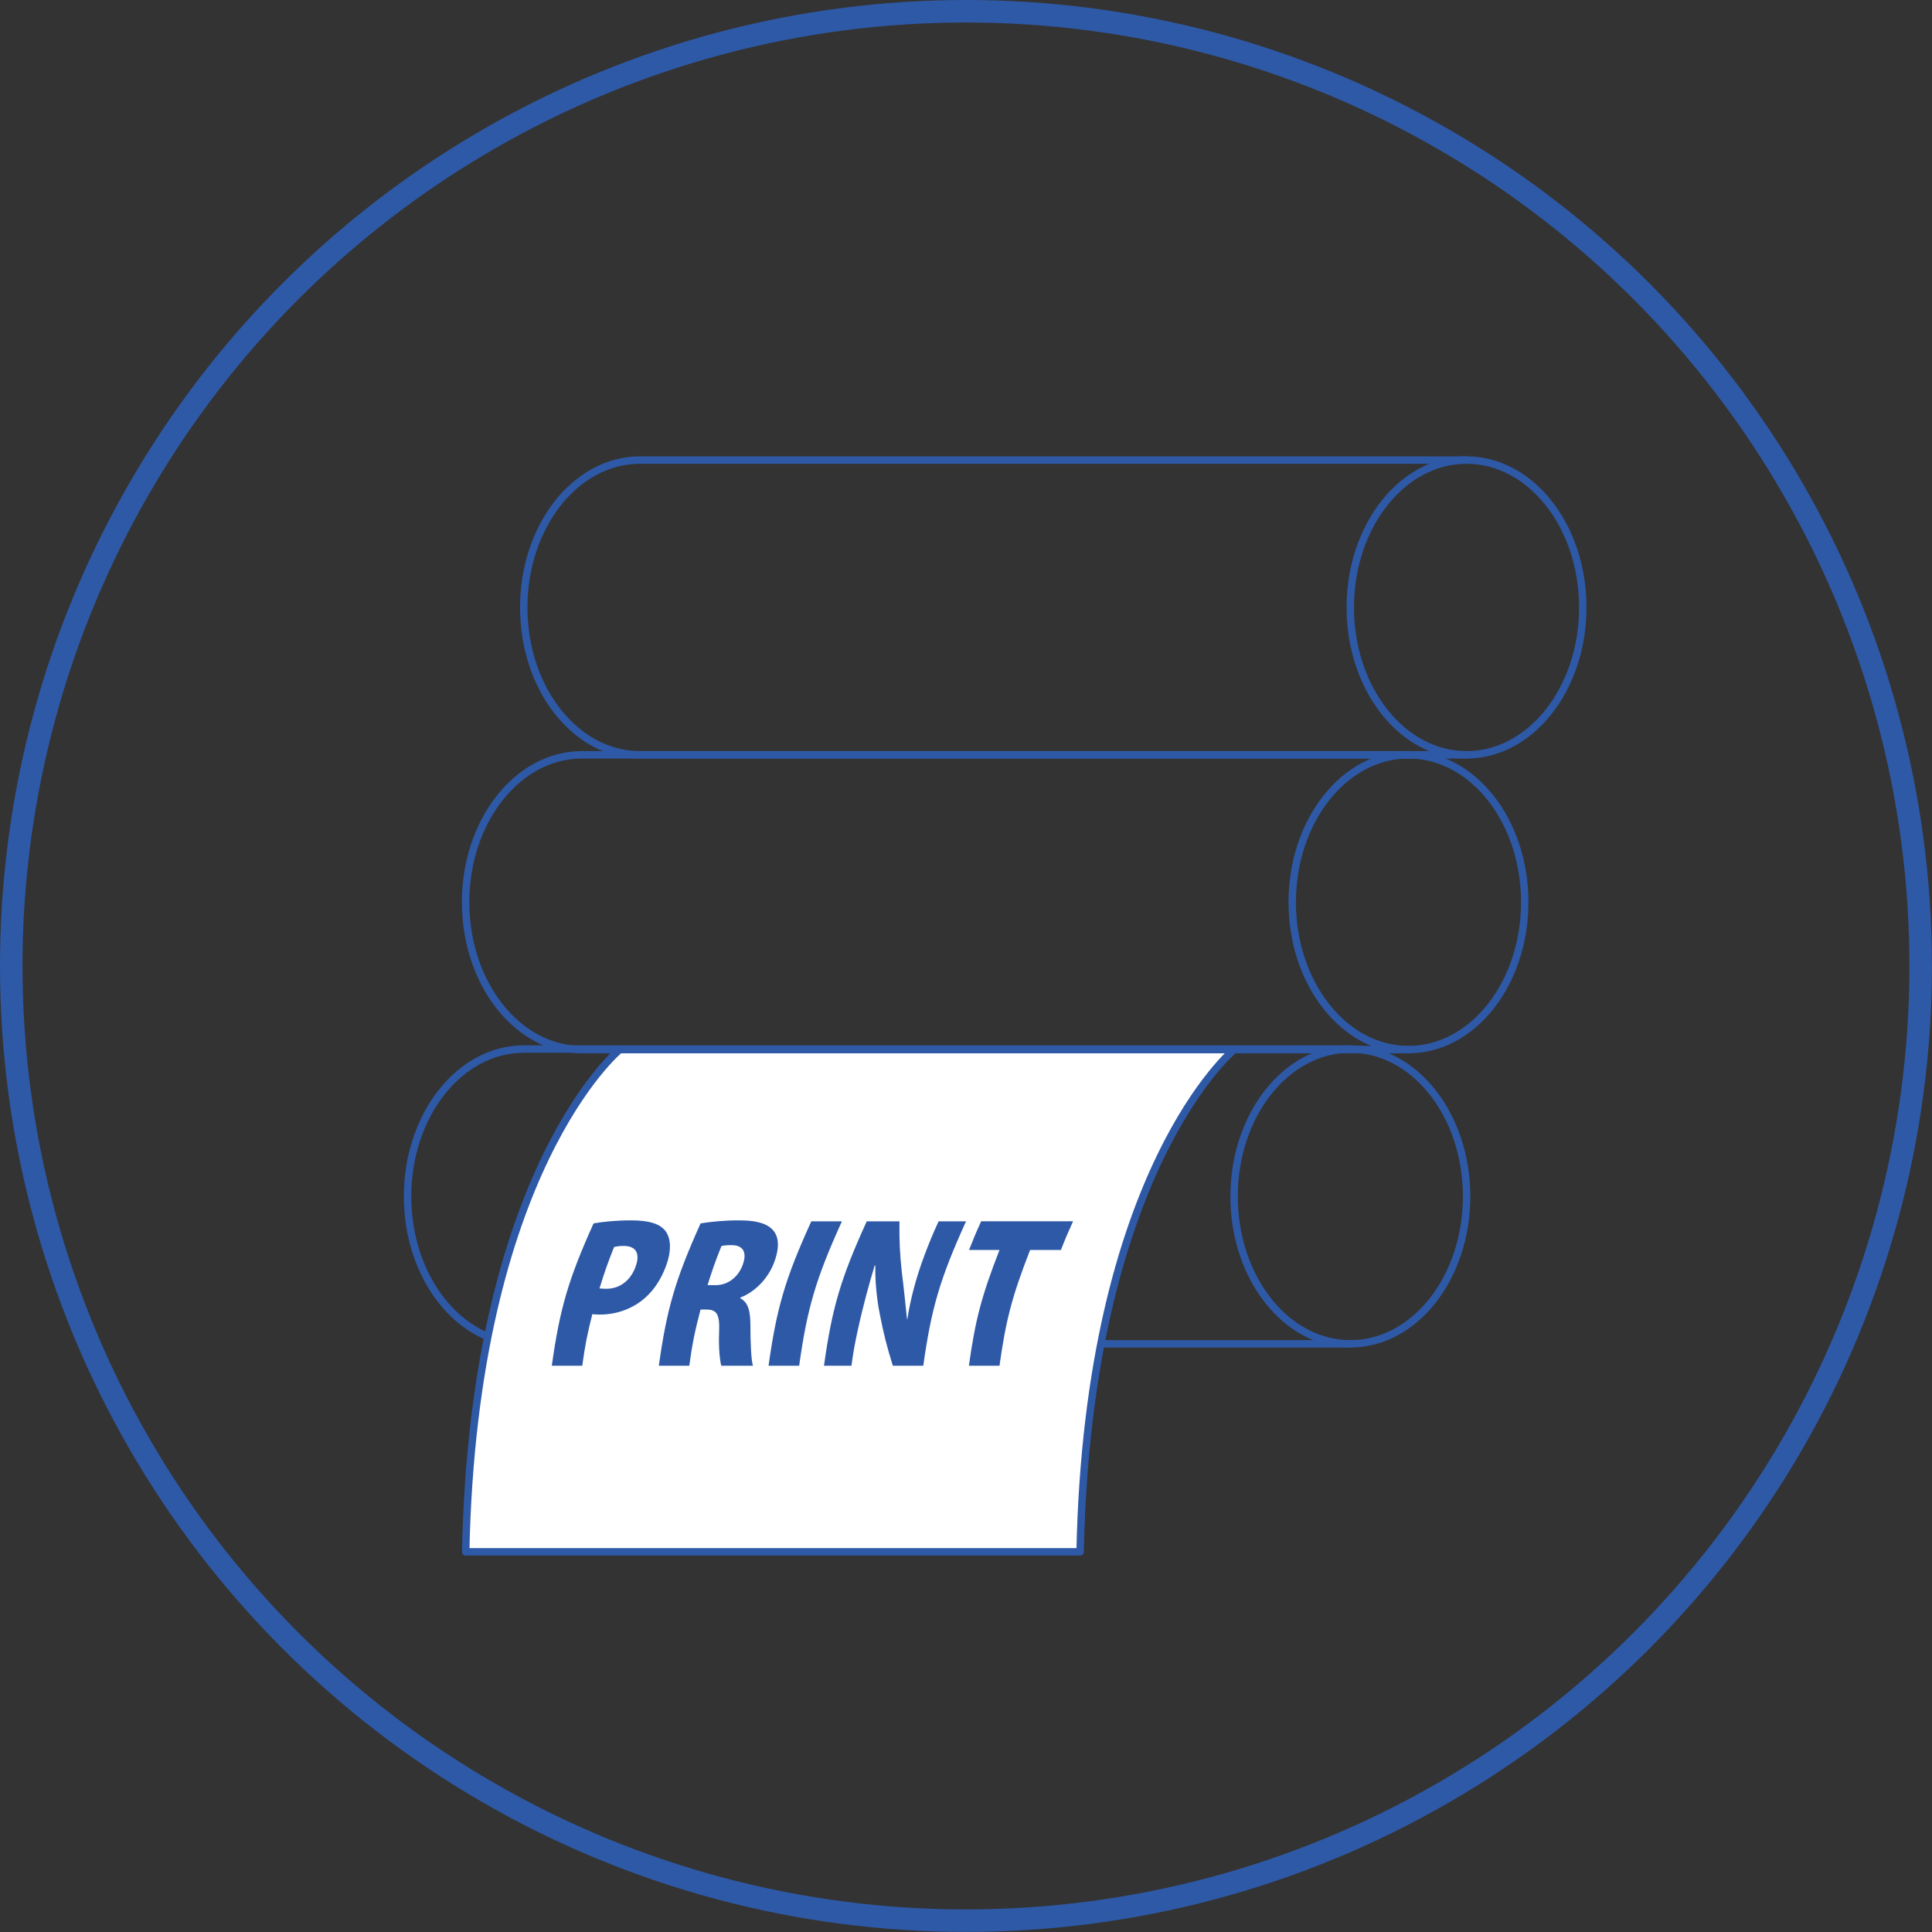 <?xml version="1.0" encoding="UTF-8"?><svg id="_レイヤー_1" xmlns="http://www.w3.org/2000/svg" viewBox="0 0 257.59 257.59"><rect x="0" y="0" width="257.59" height="257.59" fill="#333333" stroke="none"/><defs><style>.cls-1{fill:#2e59a7;}.cls-2{stroke-width:3px;}.cls-2,.cls-3,.cls-4{stroke:#2e59a7;}.cls-2,.cls-4{fill:none;}.cls-3{fill:#fff;}.cls-3,.cls-4{stroke-linecap:round;stroke-linejoin:round;stroke-width:.99px;}</style></defs><g><g><path class="cls-4" d="M195.53,61.34H85.33c-8.56,0-15.5,8.8-15.5,19.65s6.94,19.65,15.5,19.65h110.2"/><ellipse class="cls-4" cx="195.53" cy="80.99" rx="15.5" ry="19.65"/></g><g><path class="cls-4" d="M187.79,100.64H77.58c-8.56,0-15.5,8.8-15.5,19.65s6.94,19.65,15.5,19.65h110.2"/><ellipse class="cls-4" cx="187.79" cy="120.29" rx="15.5" ry="19.65"/></g><g><path class="cls-4" d="M180.04,139.87H69.84c-8.56,0-15.5,8.8-15.5,19.65s6.94,19.65,15.5,19.65h110.2"/><ellipse class="cls-4" cx="180.04" cy="159.52" rx="15.5" ry="19.65"/></g><path class="cls-3" d="M144.01,206.9c1.05-50.92,20.53-66.96,20.53-66.96H82.62s-19.48,16.04-20.53,66.96h81.92Z"/><g><path class="cls-1" d="M79.15,163.11c1.26-.22,2.96-.4,5-.4,2.37,0,3.9,.44,4.64,1.51,.69,.99,.71,2.64,.06,4.43-1.92,5.36-6.07,6.62-8.87,6.62-.39,0-.74-.03-1.01-.05-.69,2.75-.96,4.13-1.34,6.87-1.62,0-2.44,0-4.06,0,1.06-7.55,2.17-11.43,5.57-18.98Zm.79,8.67c.25,.03,.49,.05,.91,.05,1.9,0,3.28-1.23,3.9-2.97,.63-1.77,.03-2.74-1.59-2.74-.56,0-1.03,.07-1.29,.15-.87,2.2-1.26,3.3-1.94,5.51Z"/><path class="cls-1" d="M98.7,173.1c1.08,.53,1.35,1.78,1.35,3.62,0,2.07,.09,4.63,.34,5.37-1.69,0-2.53,0-4.22,0-.16-.55-.39-2.26-.29-4.52,.1-2.34-.32-2.97-1.69-2.97h-.79c-.78,3.01-1.09,4.51-1.5,7.49-1.62,0-2.44,0-4.06,0,1.06-7.55,2.17-11.43,5.57-18.98,1.35-.22,3.17-.4,5.03-.4,2.39,0,6.72,.26,4.8,5.54-.83,2.27-2.66,4.04-4.51,4.74-.01,.04-.02,.06-.03,.1Zm-3.3-1.75c1.72,0,3.06-1.15,3.63-2.72,.78-2.19-.52-2.62-1.47-2.62-.65,0-1.11,.05-1.37,.12-.83,2.08-1.2,3.12-1.85,5.21,.43,0,.64,0,1.07,0Z"/><path class="cls-1" d="M108.17,162.84c1.63,0,2.45,0,4.08,0-3.48,7.66-4.63,11.6-5.7,19.25-1.63,0-2.45,0-4.08,0,1.07-7.66,2.21-11.6,5.7-19.25Z"/><path class="cls-1" d="M123.1,182.09c-1.62,0-2.44,0-4.06,0-.86-2.78-1.21-4.19-1.76-6.99-.37-1.85-.63-4.37-.57-6.37h-.09c-.68,2.24-1.51,5.2-2.26,8.64-.41,1.89-.58,2.84-.84,4.72-1.47,0-2.2,0-3.66,0,1.07-7.66,2.21-11.6,5.7-19.25,1.74,0,2.62,0,4.36,0-.02,2.74,.04,4.13,.33,6.89,.23,1.72,.47,4.2,.68,6.14h.05c.33-2.25,1.06-5.27,2.26-8.46,.69-1.83,1.07-2.75,1.9-4.57,1.47,0,2.2,0,3.66,0-3.48,7.66-4.63,11.6-5.7,19.25Z"/><path class="cls-1" d="M141.44,166.66c-1.64,0-2.46,0-4.1,0-2.4,6.17-3.22,9.3-4.08,15.43-1.63,0-2.45,0-4.08,0,.86-6.13,1.68-9.26,4.08-15.43-1.62,0-2.44,0-4.06,0,.6-1.53,.92-2.3,1.62-3.83,4.9,0,7.35,0,12.25,0-.69,1.53-1.02,2.29-1.62,3.83Z"/></g></g><circle class="cls-2" cx="128.79" cy="128.79" r="127.29"/></svg>